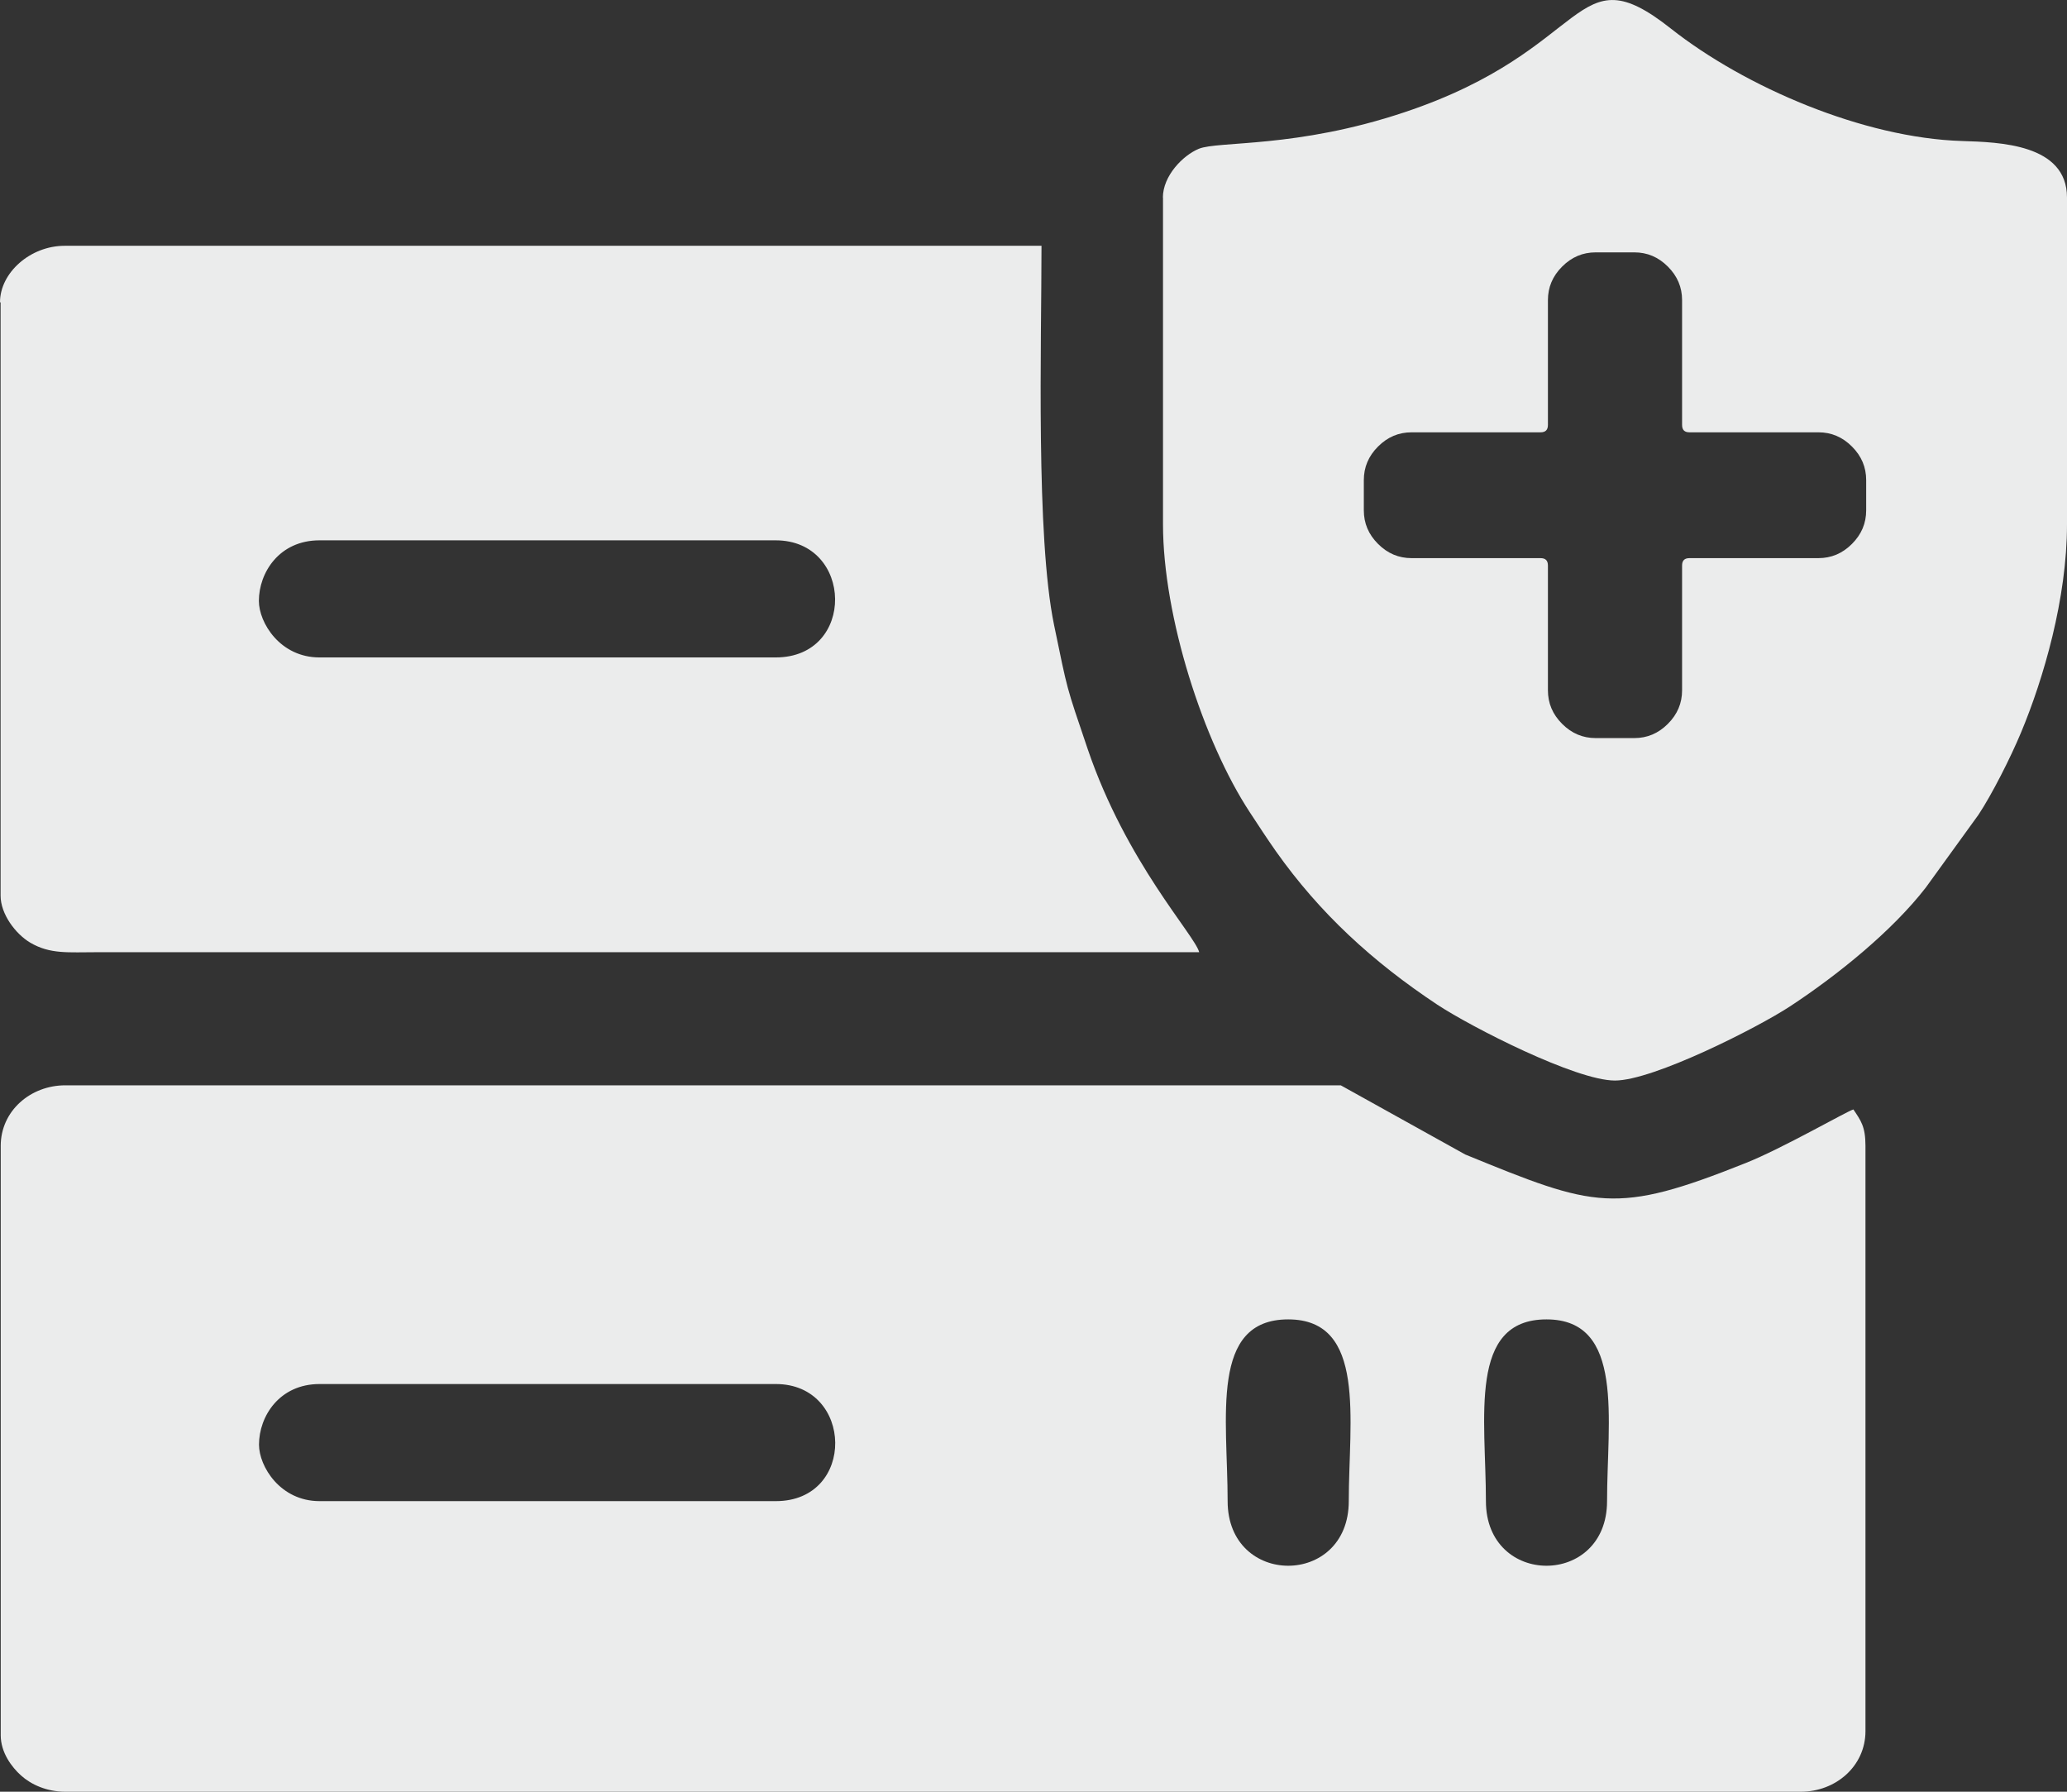 <?xml version="1.0" encoding="UTF-8"?>
<!DOCTYPE svg PUBLIC "-//W3C//DTD SVG 1.1//EN" "http://www.w3.org/Graphics/SVG/1.1/DTD/svg11.dtd">
<!-- Creator: CorelDRAW X6 -->
<svg xmlns="http://www.w3.org/2000/svg" xml:space="preserve" width="111.988mm" height="97.057mm" version="1.1" style="shape-rendering:geometricPrecision; text-rendering:geometricPrecision; image-rendering:optimizeQuality; fill-rule:evenodd; clip-rule:evenodd"
viewBox="0 0 17302 14995"
 xmlns:xlink="http://www.w3.org/1999/xlink">
 <rect x="0" y="0" width="17302" height="14995" fill="#333333" stroke="none"/>
 <defs>
  <style type="text/css">
   <![CDATA[
    .fil0 {fill:#EBECEC}
   ]]>
  </style>
 </defs>
 <g id="Ebene_x0020_1">
  <g id="_1338830096">
   <g id="_1054775728">
    <path class="fil0" d="M12438 12563c0,-697 -151,-1521 507,-1521 658,0 507,844 507,1521 0,721 -1014,721 -1014,0zm-2162 0c0,-697 -151,-1521 507,-1521 658,0 507,844 507,1521 0,721 -1014,721 -1014,0zm-8108 -473c0,-236 170,-507 507,-507l3819 0c652,0 674,980 0,980l-3819 0c-329,0 -507,-290 -507,-473zm-2162 -2500l0 4932c0,145 92,267 170,337 83,75 214,136 370,136l14528 0c292,0 541,-214 541,-507l0 -4899c0,-162 -39,-211 -101,-304 -53,14 -597,328 -903,449 -1090,435 -1256,374 -2346,-72l-1042 -579 -10676 0c-292,0 -541,214 -541,507z"/>
    <path class="fil0" d="M2167 5029c0,-236 170,-507 507,-507l3819 0c652,0 674,980 0,980l-3819 0c-329,0 -507,-290 -507,-473zm-2162 -2500l0 4967c0,154 125,320 248,393 167,98 317,80 562,80l9223 0c-37,-144 -610,-749 -934,-1702 -184,-543 -164,-473 -281,-1037 -153,-744 -105,-2352 -105,-3173l-8177 0c-287,0 -541,225 -541,473l5 0z"/>
    <path class="fil0" d="M9735 1651l0 2736c0,772 337,1819 728,2413 78,119 142,217 217,324 367,519 810,925 1351,1284 284,187 1159,635 1487,635 321,0 1195,-443 1466,-621 399,-262 856,-632 1136,-994l440 -608c112,-168 270,-480 357,-689 189,-452 385,-1123 385,-1742l0 -2736c0,-449 -569,-463 -878,-473 -824,-25 -1817,-451 -2438,-941 -820,-649 -650,173 -2229,700 -905,303 -1557,239 -1722,306 -133,55 -301,226 -301,409l2 -3zm5486 1967c108,0 201,39 281,119 80,80 119,173 119,281l0 253c0,108 -39,201 -119,281 -80,80 -173,119 -281,119l-1079 0c-42,0 -62,20 -62,62l0 1044c0,108 -39,201 -119,281 -80,80 -173,119 -281,119l-323 0c-108,0 -201,-39 -281,-119 -80,-80 -119,-173 -119,-281l0 -1044c0,-42 -20,-62 -62,-62l-1079 0c-108,0 -201,-39 -281,-119 -80,-80 -119,-173 -119,-281l0 -253c0,-108 39,-201 119,-281 80,-80 173,-119 281,-119l1079 0c42,0 62,-20 62,-62l0 -1044c0,-108 39,-201 119,-281 80,-80 173,-119 281,-119l323 0c108,0 201,39 281,119 80,80 119,173 119,281l0 1044c0,42 20,62 62,62l1079 0z"/>
   </g>
  </g>
 </g>
</svg>
